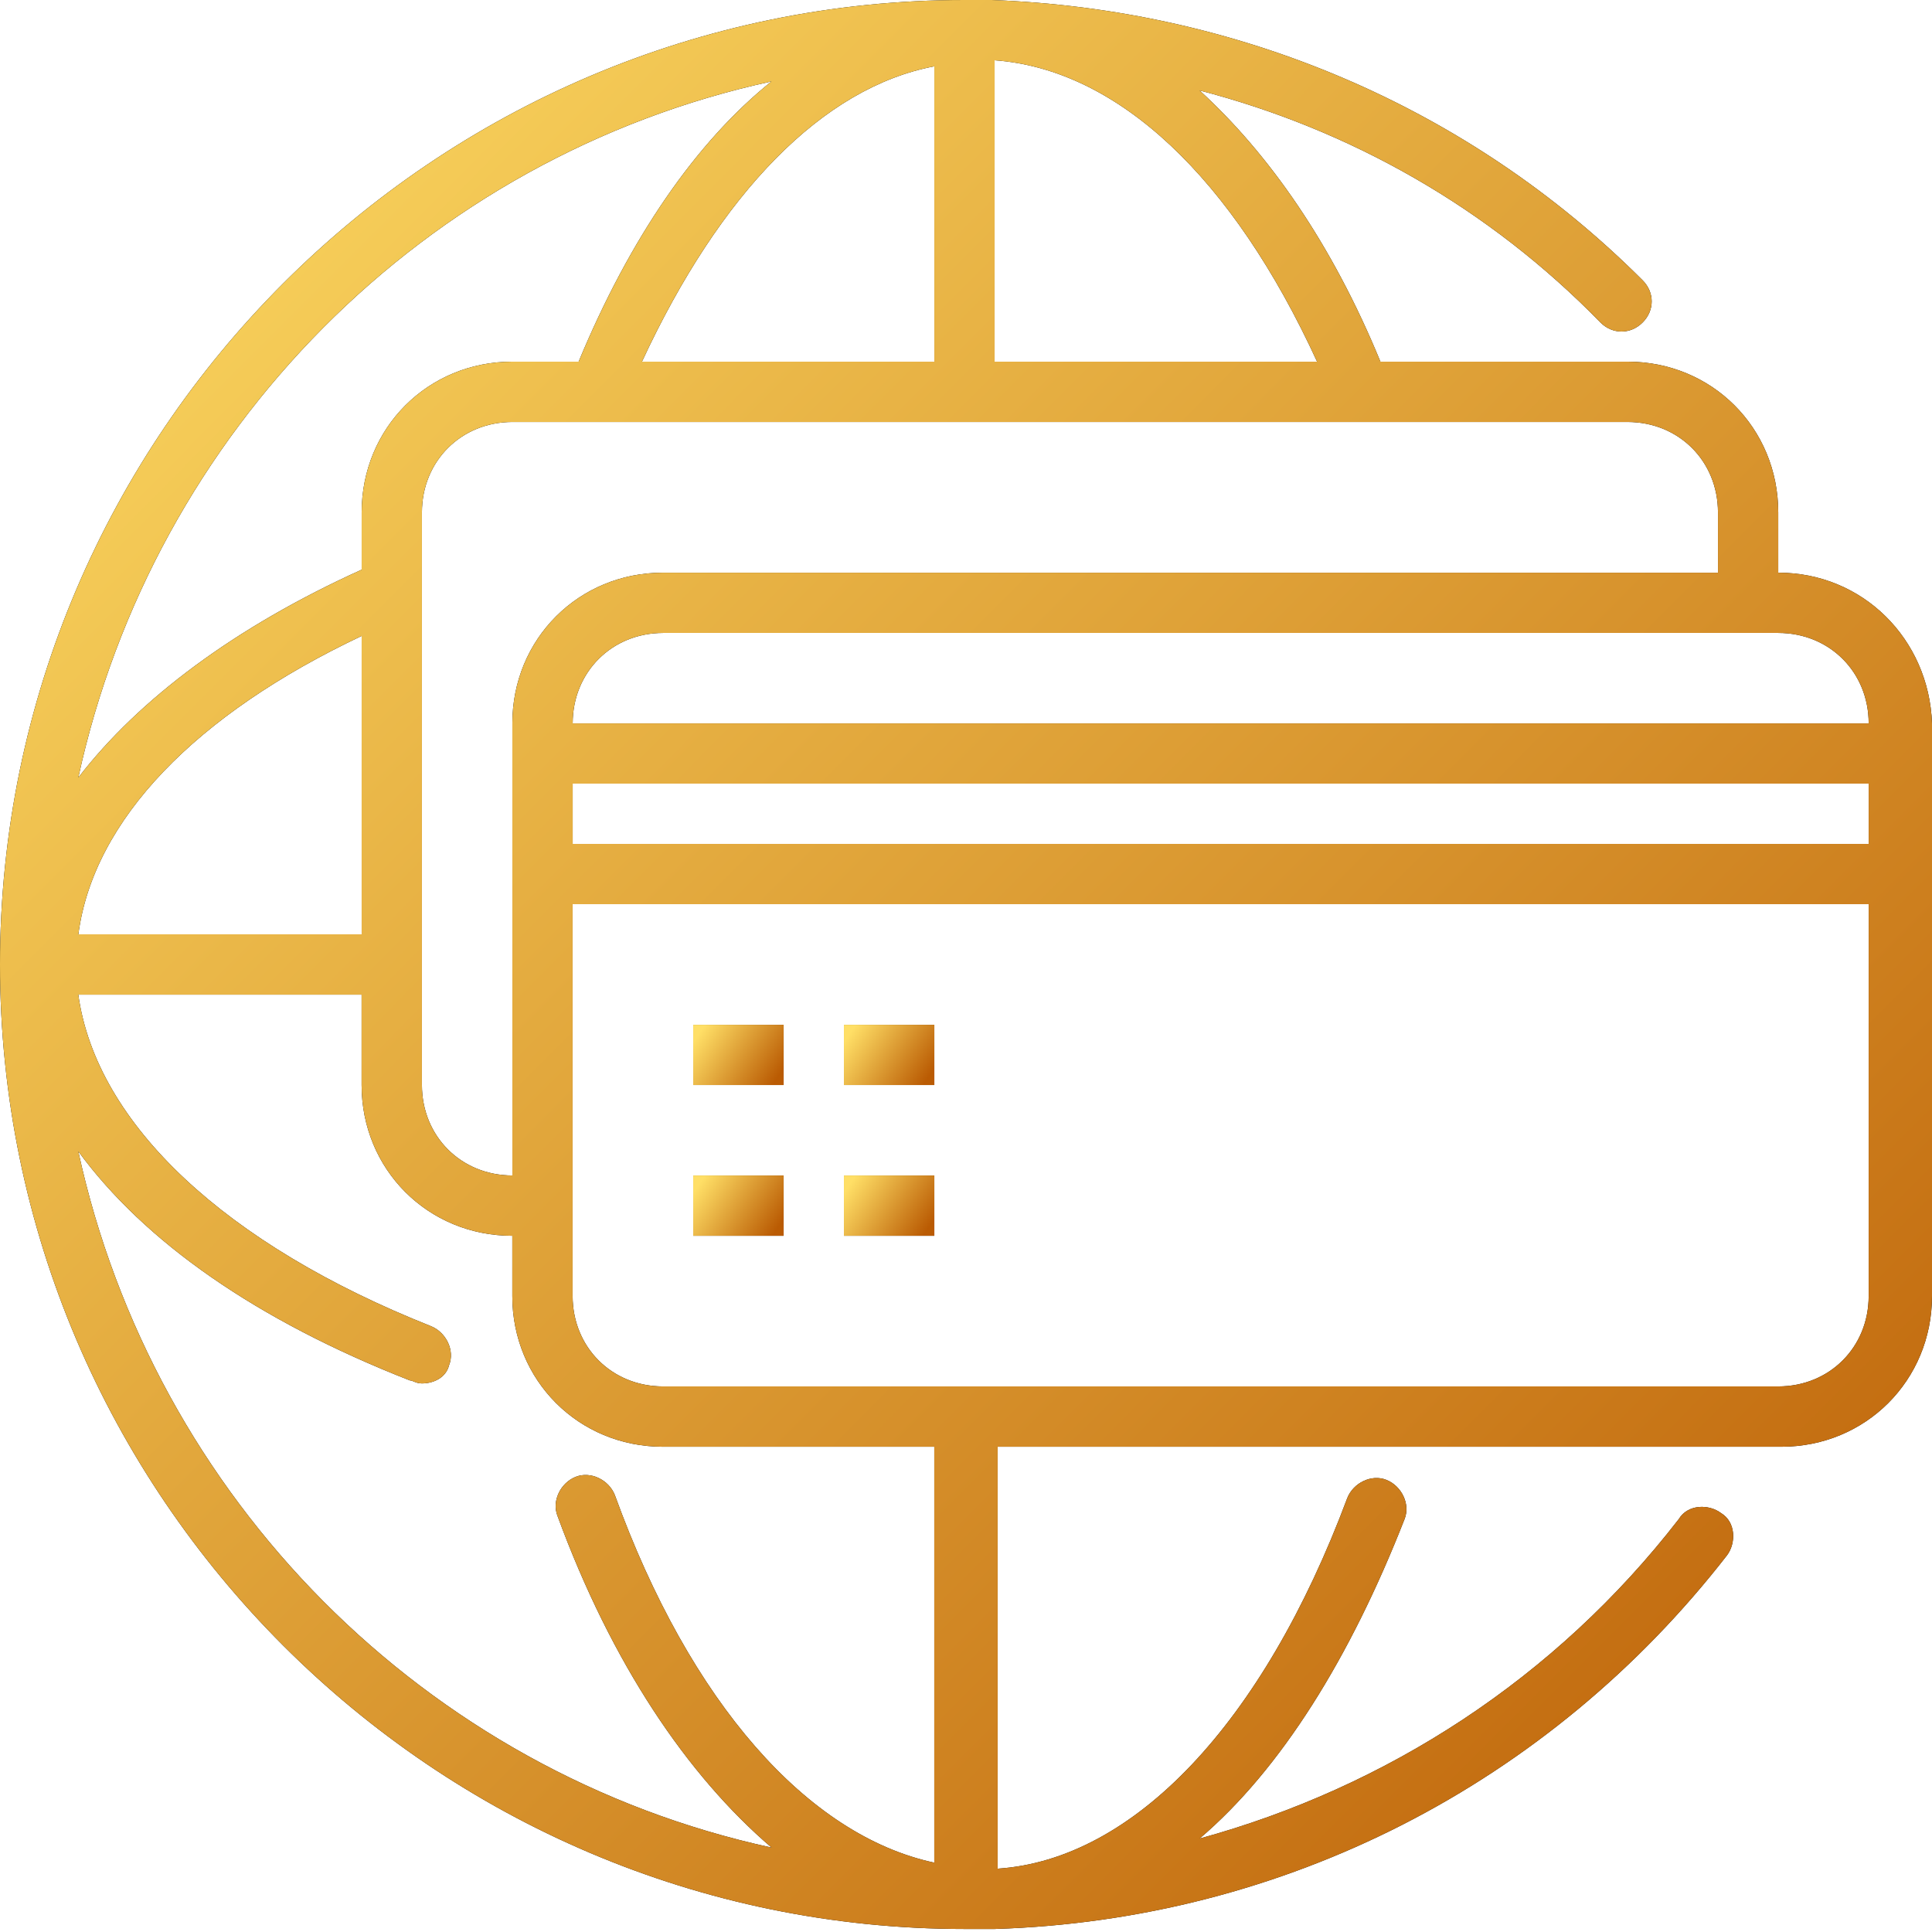 <?xml version="1.0" encoding="UTF-8"?>
<svg width="36px" height="36px" viewBox="0 0 36 36" version="1.1" xmlns="http://www.w3.org/2000/svg" xmlns:xlink="http://www.w3.org/1999/xlink">
    <title>accross globe</title>
    <defs>
        <linearGradient x1="0.533%" y1="0.633%" x2="100%" y2="99.844%" id="linearGradient-1">
            <stop stop-color="#FFDF66" offset="0%"></stop>
            <stop stop-color="#BA5B03" offset="100%"></stop>
        </linearGradient>
        <path d="M33.135,10.671 L33.135,9.548 C33.135,7.975 31.9,6.739 30.327,6.739 L25.722,6.739 C24.823,4.549 23.644,2.864 22.352,1.685 C25.16,2.415 27.744,3.875 29.822,6.009 C30.047,6.234 30.384,6.234 30.608,6.009 C30.833,5.785 30.833,5.448 30.608,5.223 C27.351,1.966 23.027,0.168 18.477,0 L18.253,0 L18.14,0 L17.972,0 C8.087,0 0,8.087 0,17.972 C0,27.856 8.087,35.944 17.972,35.944 L18.14,35.944 L18.253,35.944 L18.534,35.944 C23.925,35.775 28.867,33.248 32.181,28.98 C32.349,28.755 32.349,28.362 32.068,28.193 C31.844,28.025 31.451,28.025 31.282,28.306 C28.979,31.282 25.834,33.304 22.353,34.259 C23.869,32.967 25.161,30.889 26.172,28.306 C26.284,28.025 26.115,27.688 25.835,27.576 C25.554,27.463 25.217,27.632 25.105,27.913 C23.532,32.125 21.117,34.652 18.59,34.82 L18.59,26.958 L33.192,26.958 C34.764,26.958 36,25.722 36,24.149 L36,13.479 C35.944,11.906 34.708,10.671 33.136,10.671 L33.135,10.671 Z M10.671,14.602 L34.82,14.602 L34.82,15.725 L10.671,15.725 L10.671,14.602 Z M34.82,13.479 L10.671,13.479 C10.671,12.524 11.401,11.794 12.355,11.794 L33.135,11.794 C34.09,11.794 34.82,12.524 34.82,13.479 Z M32.012,9.548 L32.012,10.671 L12.355,10.671 C10.783,10.671 9.547,11.906 9.547,13.479 L9.547,21.903 C8.593,21.903 7.862,21.173 7.862,20.218 L7.862,9.548 C7.862,8.593 8.593,7.863 9.547,7.863 L30.327,7.863 C31.282,7.863 32.012,8.593 32.012,9.548 Z M6.739,17.41 L1.46,17.41 C1.741,15.276 3.65,13.31 6.739,11.85 L6.739,17.41 Z M17.41,1.236 L17.41,6.739 L11.962,6.739 C13.422,3.594 15.332,1.629 17.41,1.236 Z M24.542,6.739 L18.533,6.739 L18.533,1.123 C20.836,1.292 22.97,3.314 24.542,6.739 Z M14.377,1.516 C12.973,2.64 11.737,4.437 10.782,6.739 L9.547,6.739 C7.974,6.739 6.739,7.975 6.739,9.548 L6.739,10.615 C4.38,11.682 2.583,13.03 1.459,14.49 C2.863,8.032 7.918,2.92 14.377,1.517 L14.377,1.516 Z M17.409,34.708 C15.051,34.202 12.86,31.731 11.456,27.856 C11.344,27.575 11.007,27.407 10.726,27.519 C10.445,27.632 10.277,27.968 10.389,28.249 C11.4,31.001 12.804,33.079 14.377,34.427 C7.918,33.023 2.863,27.912 1.459,21.454 C2.695,23.139 4.773,24.599 7.637,25.722 C7.693,25.722 7.749,25.778 7.862,25.778 C8.086,25.778 8.311,25.666 8.367,25.441 C8.48,25.161 8.311,24.824 8.03,24.711 C4.211,23.195 1.796,20.949 1.459,18.534 L6.738,18.534 L6.738,20.218 C6.738,21.791 7.974,23.027 9.546,23.027 L9.546,24.15 C9.546,25.722 10.782,26.958 12.354,26.958 L17.409,26.958 L17.409,34.708 Z M33.135,25.834 L12.355,25.834 C11.4,25.834 10.67,25.104 10.67,24.149 L10.67,16.848 L34.82,16.848 L34.82,24.149 C34.82,25.104 34.09,25.834 33.135,25.834 Z" id="path-2"></path>
        <linearGradient x1="0.533%" y1="27.99%" x2="100%" y2="72.222%" id="linearGradient-3">
            <stop stop-color="#FFDF66" offset="0%"></stop>
            <stop stop-color="#BA5B03" offset="100%"></stop>
        </linearGradient>
        <polygon id="path-4" points="12.917 19.095 14.602 19.095 14.602 20.218 12.917 20.218"></polygon>
        <polygon id="path-5" points="15.725 19.095 17.41 19.095 17.41 20.218 15.725 20.218"></polygon>
        <polygon id="path-6" points="12.917 21.903 14.602 21.903 14.602 23.027 12.917 23.027"></polygon>
        <polygon id="path-7" points="15.725 21.903 17.41 21.903 17.41 23.027 15.725 23.027"></polygon>
    </defs>
    <g id="Page-1" stroke="none" stroke-width="1" fill="none" fill-rule="evenodd">
        <g id="Artboard" transform="translate(-2227, -807)" fill-rule="nonzero">
            <g id="accross-globe" transform="translate(2227, 807)">
                <g id="Shape">
                    <use fill="#000000" xlink:href="#path-2"></use>
                    <use fill="url(#linearGradient-1)" xlink:href="#path-2"></use>
                </g>
                <g id="Path">
                    <use fill="#000000" xlink:href="#path-4"></use>
                    <use fill="url(#linearGradient-3)" xlink:href="#path-4"></use>
                </g>
                <g id="Path">
                    <use fill="#000000" xlink:href="#path-5"></use>
                    <use fill="url(#linearGradient-3)" xlink:href="#path-5"></use>
                </g>
                <g id="Path">
                    <use fill="#000000" xlink:href="#path-6"></use>
                    <use fill="url(#linearGradient-3)" xlink:href="#path-6"></use>
                </g>
                <g id="Path">
                    <use fill="#000000" xlink:href="#path-7"></use>
                    <use fill="url(#linearGradient-3)" xlink:href="#path-7"></use>
                </g>
            </g>
        </g>
    </g>
</svg>